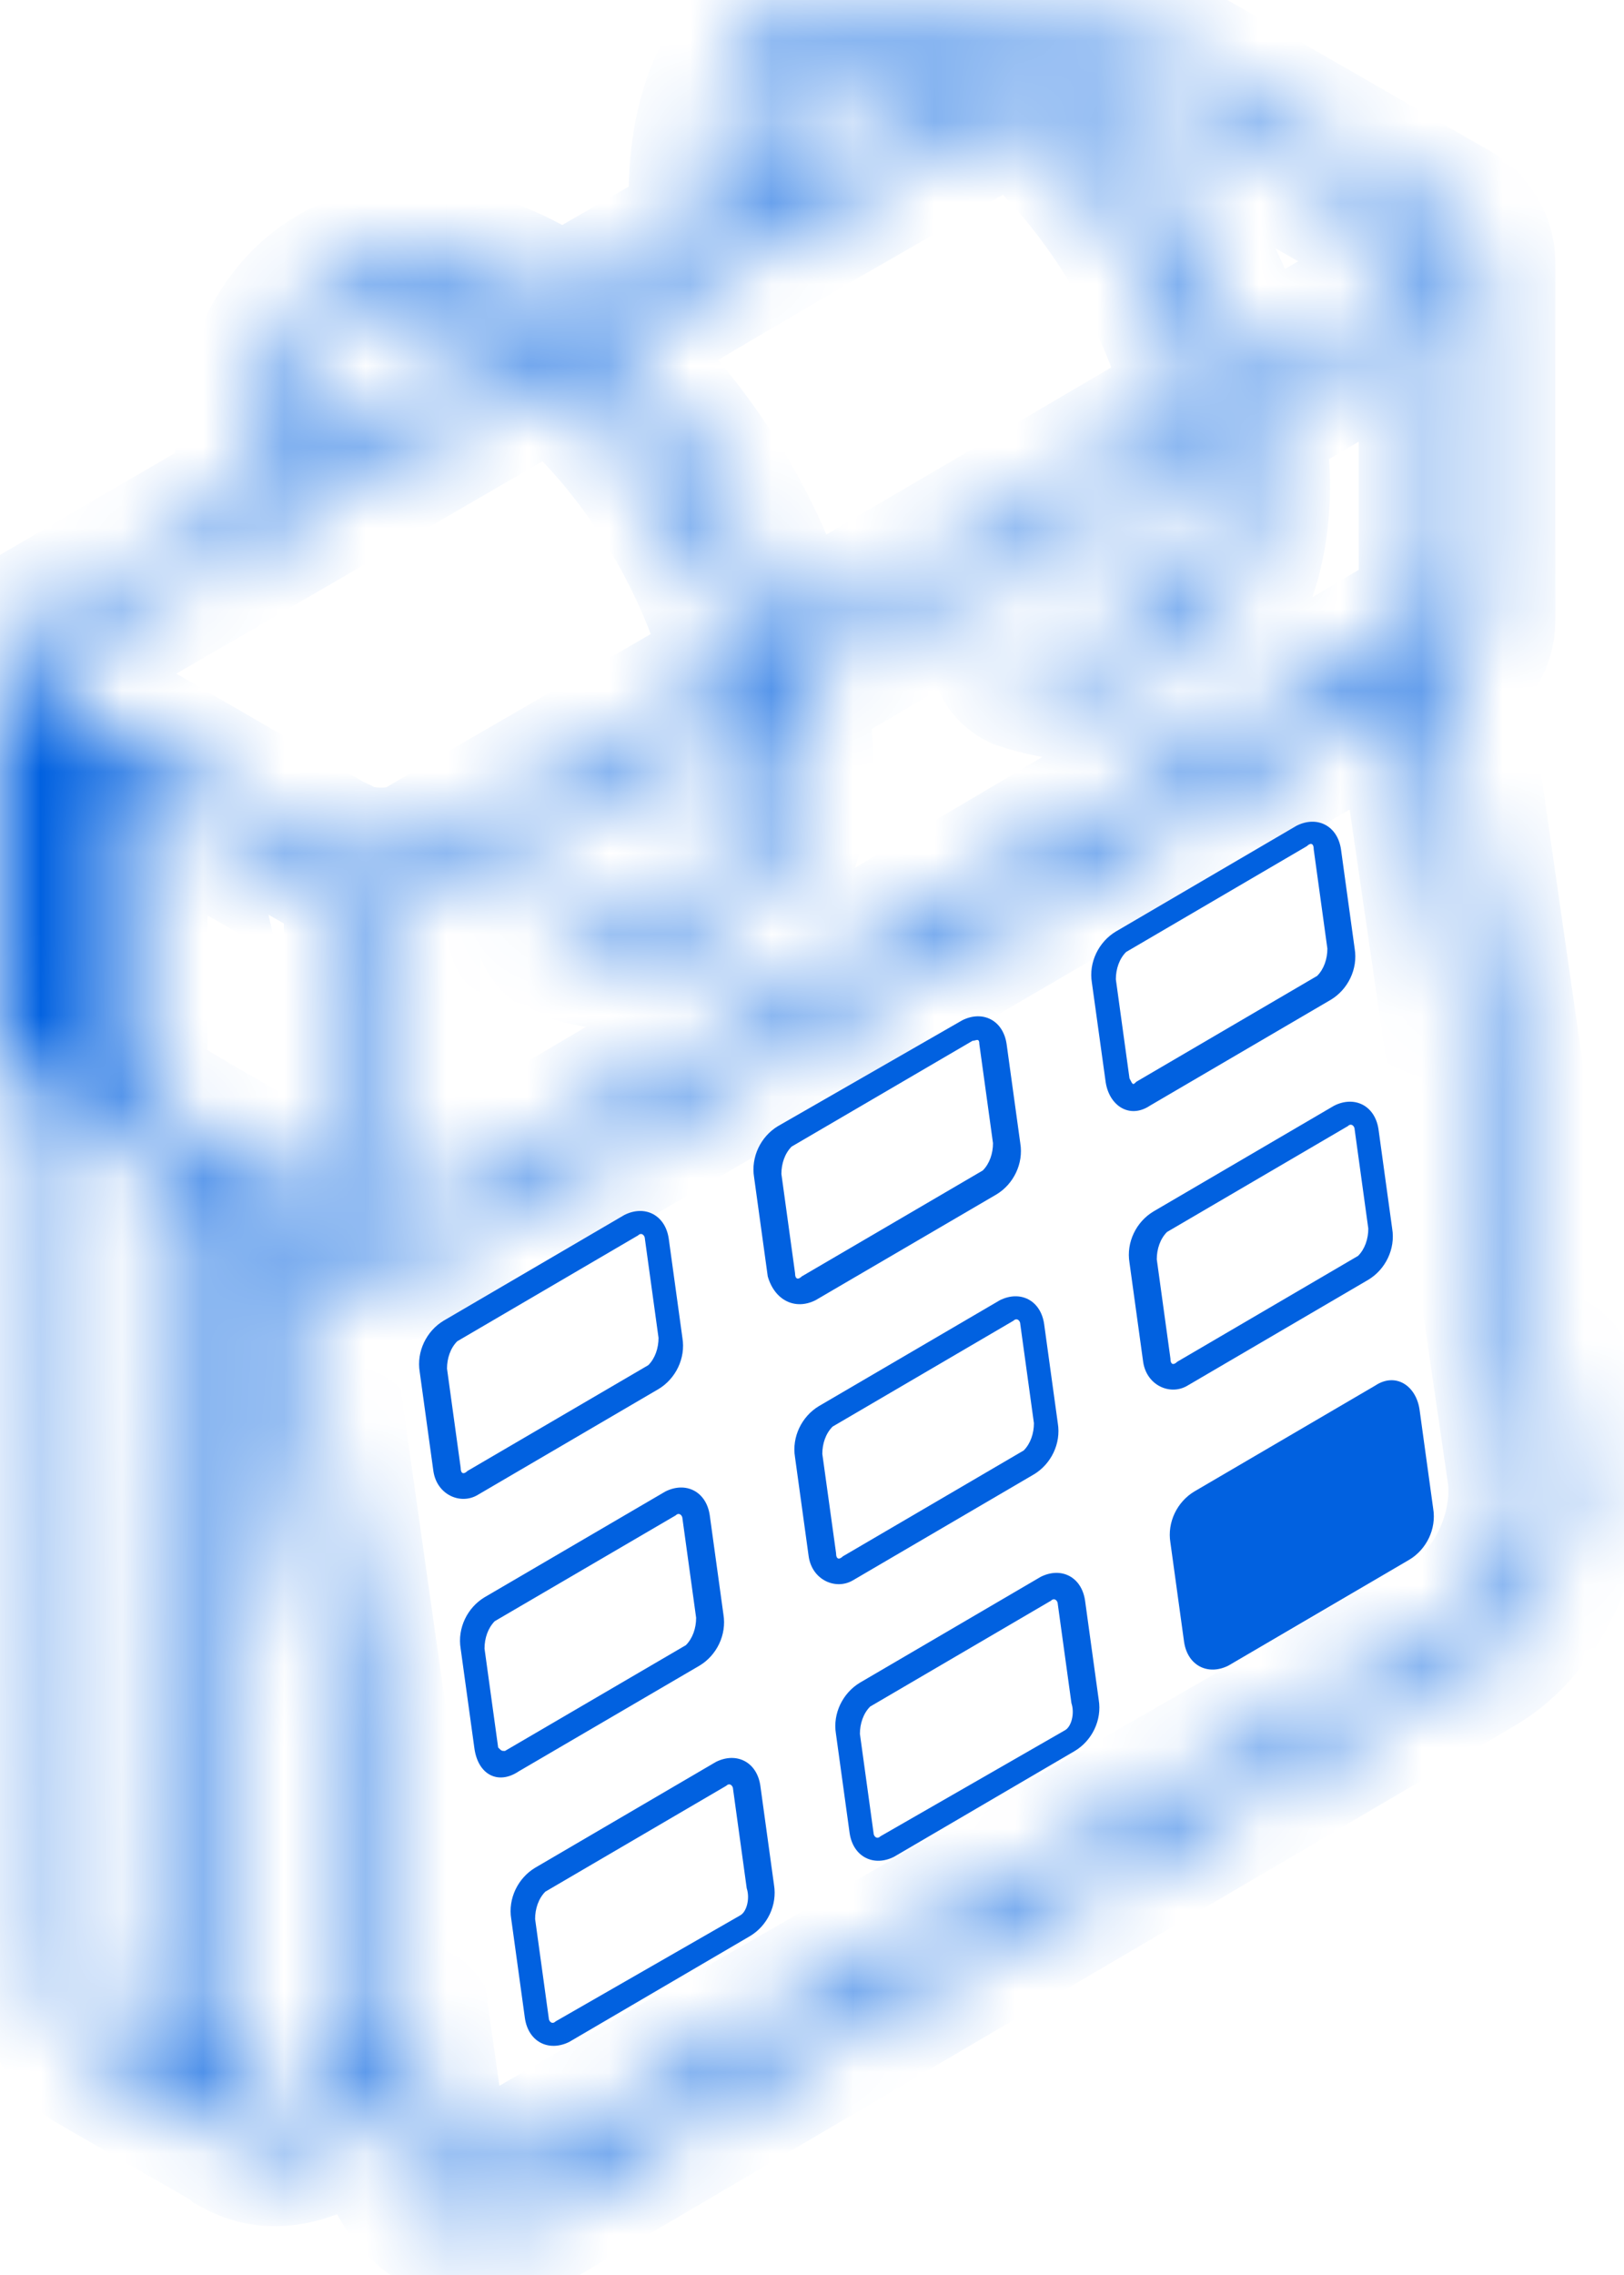 <?xml version="1.0" encoding="UTF-8"?> <svg xmlns="http://www.w3.org/2000/svg" width="20" height="28" viewBox="0 0 20 28" fill="none"><mask id="path-1-inside-1_324_162" fill="white"><path d="M19.204 18.104L17.776 8.187C18.028 8.061 18.154 7.851 18.154 7.641V3.228C18.154 3.018 18.028 2.808 17.776 2.682L14.12 0.581C13.699 0.329 13.027 0.329 12.607 0.581L12.397 0.707C12.313 0.623 12.187 0.581 12.102 0.497C11.262 -0.091 10.422 -0.133 9.749 0.245C9.077 0.623 8.741 1.379 8.741 2.43C8.741 2.556 8.741 2.682 8.783 2.85L6.892 3.943C6.808 3.859 6.682 3.817 6.598 3.733C4.749 2.64 3.152 3.565 3.152 5.708C3.152 5.834 3.152 5.96 3.194 6.128L0.378 7.767C0.168 7.893 0 8.103 0 8.313V12.726C0 12.936 0.126 13.146 0.378 13.272L0.714 13.482L0.756 24.324C0.756 24.744 0.924 25.08 1.177 25.248C3.362 26.509 2.942 26.257 2.984 26.299C3.614 26.635 4.244 26.047 4.791 25.795L4.875 26.257C5.001 27.223 5.799 27.602 6.556 27.181L18.154 20.374C18.868 19.953 19.33 18.945 19.204 18.104ZM1.555 13.482V9.532C1.597 9.574 4.118 11.003 3.95 10.919C4.034 10.961 4.286 11.045 4.496 11.087V15.079C4.37 15.079 4.244 15.037 4.118 14.953C3.698 14.743 2.059 13.818 1.555 13.482ZM4.917 11.087C5.085 11.045 5.295 11.003 5.421 10.919L9.287 8.691C9.329 8.901 9.329 9.112 9.329 9.28C9.329 10.078 9.077 10.709 8.615 11.045C8.236 11.339 7.69 11.381 7.102 11.171C6.976 11.129 6.892 11.213 6.85 11.297C6.808 11.423 6.892 11.507 6.976 11.549C7.606 11.759 8.32 11.759 8.867 11.381C9.413 10.961 9.749 10.246 9.749 9.28C9.749 9.028 9.707 8.733 9.665 8.439C16.851 4.237 14.372 5.708 14.918 5.372C14.96 5.582 14.96 5.792 14.96 5.96C14.96 6.758 14.708 7.389 14.246 7.725C13.867 8.019 13.321 8.061 12.733 7.851C12.607 7.809 12.523 7.893 12.481 7.977C12.439 8.103 12.523 8.187 12.607 8.229C13.237 8.439 13.951 8.439 14.498 8.061C15.044 7.641 15.38 6.926 15.38 5.96C15.38 5.708 15.338 5.414 15.296 5.119L17.733 3.691V7.515C17.733 7.557 17.692 7.641 17.566 7.683L5.337 14.911C5.169 14.995 5.169 15.037 4.917 15.079V11.087ZM12.901 0.917C13.195 0.749 13.699 0.749 13.993 0.917L17.649 3.018C17.733 3.06 17.818 3.144 17.818 3.228C17.818 3.27 17.776 3.312 17.692 3.354L17.649 3.397L15.296 4.783C14.876 3.312 13.993 1.842 12.901 0.917ZM9.161 2.43C9.161 1.548 9.455 0.917 9.959 0.623C10.464 0.329 11.178 0.413 11.976 0.833C12.018 0.875 12.06 0.875 12.102 0.917L9.161 2.598C9.161 2.514 9.161 2.472 9.161 2.43ZM12.481 1.169C13.615 2.052 14.54 3.565 14.876 4.993C14.33 5.288 16.809 3.859 9.623 8.061C9.287 6.632 8.363 5.161 7.228 4.237C9.581 2.808 10.884 2.094 12.481 1.169ZM3.488 5.708C3.488 3.901 4.707 3.186 6.303 4.111C6.345 4.153 6.387 4.153 6.429 4.195L3.488 5.876C3.53 5.792 3.488 5.75 3.488 5.708ZM0.504 8.103L6.808 4.447C7.942 5.33 8.867 6.842 9.203 8.271L5.211 10.582C4.917 10.751 4.37 10.709 4.16 10.582C3.782 10.372 5.505 11.381 0.504 8.481C0.294 8.355 0.294 8.229 0.504 8.103ZM1.345 24.87C1.177 24.786 1.093 24.576 1.093 24.324L1.051 13.734L2.437 14.533C2.479 26.215 2.479 25.416 2.479 25.584L1.345 24.87ZM3.782 25.837C3.278 26.131 2.942 25.921 2.942 25.374C2.942 24.324 2.942 29.282 2.9 14.743L3.194 14.911L4.665 25.29L3.782 25.837ZM17.944 20.038L6.261 26.761C5.757 27.055 5.295 26.803 5.211 26.173L3.656 15.205L3.908 15.331C4.202 15.541 4.959 15.625 5.421 15.331L17.397 8.355L18.826 18.146C18.91 18.861 18.532 19.701 17.944 20.038Z"></path></mask><path d="M19.204 18.104L17.776 8.187C18.028 8.061 18.154 7.851 18.154 7.641V3.228C18.154 3.018 18.028 2.808 17.776 2.682L14.12 0.581C13.699 0.329 13.027 0.329 12.607 0.581L12.397 0.707C12.313 0.623 12.187 0.581 12.102 0.497C11.262 -0.091 10.422 -0.133 9.749 0.245C9.077 0.623 8.741 1.379 8.741 2.43C8.741 2.556 8.741 2.682 8.783 2.85L6.892 3.943C6.808 3.859 6.682 3.817 6.598 3.733C4.749 2.64 3.152 3.565 3.152 5.708C3.152 5.834 3.152 5.96 3.194 6.128L0.378 7.767C0.168 7.893 0 8.103 0 8.313V12.726C0 12.936 0.126 13.146 0.378 13.272L0.714 13.482L0.756 24.324C0.756 24.744 0.924 25.08 1.177 25.248C3.362 26.509 2.942 26.257 2.984 26.299C3.614 26.635 4.244 26.047 4.791 25.795L4.875 26.257C5.001 27.223 5.799 27.602 6.556 27.181L18.154 20.374C18.868 19.953 19.33 18.945 19.204 18.104ZM1.555 13.482V9.532C1.597 9.574 4.118 11.003 3.95 10.919C4.034 10.961 4.286 11.045 4.496 11.087V15.079C4.37 15.079 4.244 15.037 4.118 14.953C3.698 14.743 2.059 13.818 1.555 13.482ZM4.917 11.087C5.085 11.045 5.295 11.003 5.421 10.919L9.287 8.691C9.329 8.901 9.329 9.112 9.329 9.28C9.329 10.078 9.077 10.709 8.615 11.045C8.236 11.339 7.69 11.381 7.102 11.171C6.976 11.129 6.892 11.213 6.85 11.297C6.808 11.423 6.892 11.507 6.976 11.549C7.606 11.759 8.32 11.759 8.867 11.381C9.413 10.961 9.749 10.246 9.749 9.28C9.749 9.028 9.707 8.733 9.665 8.439C16.851 4.237 14.372 5.708 14.918 5.372C14.96 5.582 14.96 5.792 14.96 5.96C14.96 6.758 14.708 7.389 14.246 7.725C13.867 8.019 13.321 8.061 12.733 7.851C12.607 7.809 12.523 7.893 12.481 7.977C12.439 8.103 12.523 8.187 12.607 8.229C13.237 8.439 13.951 8.439 14.498 8.061C15.044 7.641 15.38 6.926 15.38 5.96C15.38 5.708 15.338 5.414 15.296 5.119L17.733 3.691V7.515C17.733 7.557 17.692 7.641 17.566 7.683L5.337 14.911C5.169 14.995 5.169 15.037 4.917 15.079V11.087ZM12.901 0.917C13.195 0.749 13.699 0.749 13.993 0.917L17.649 3.018C17.733 3.06 17.818 3.144 17.818 3.228C17.818 3.27 17.776 3.312 17.692 3.354L17.649 3.397L15.296 4.783C14.876 3.312 13.993 1.842 12.901 0.917ZM9.161 2.43C9.161 1.548 9.455 0.917 9.959 0.623C10.464 0.329 11.178 0.413 11.976 0.833C12.018 0.875 12.06 0.875 12.102 0.917L9.161 2.598C9.161 2.514 9.161 2.472 9.161 2.43ZM12.481 1.169C13.615 2.052 14.54 3.565 14.876 4.993C14.33 5.288 16.809 3.859 9.623 8.061C9.287 6.632 8.363 5.161 7.228 4.237C9.581 2.808 10.884 2.094 12.481 1.169ZM3.488 5.708C3.488 3.901 4.707 3.186 6.303 4.111C6.345 4.153 6.387 4.153 6.429 4.195L3.488 5.876C3.53 5.792 3.488 5.75 3.488 5.708ZM0.504 8.103L6.808 4.447C7.942 5.33 8.867 6.842 9.203 8.271L5.211 10.582C4.917 10.751 4.37 10.709 4.16 10.582C3.782 10.372 5.505 11.381 0.504 8.481C0.294 8.355 0.294 8.229 0.504 8.103ZM1.345 24.87C1.177 24.786 1.093 24.576 1.093 24.324L1.051 13.734L2.437 14.533C2.479 26.215 2.479 25.416 2.479 25.584L1.345 24.87ZM3.782 25.837C3.278 26.131 2.942 25.921 2.942 25.374C2.942 24.324 2.942 29.282 2.9 14.743L3.194 14.911L4.665 25.29L3.782 25.837ZM17.944 20.038L6.261 26.761C5.757 27.055 5.295 26.803 5.211 26.173L3.656 15.205L3.908 15.331C4.202 15.541 4.959 15.625 5.421 15.331L17.397 8.355L18.826 18.146C18.91 18.861 18.532 19.701 17.944 20.038Z" fill="#0161E0" stroke="#0161E0" stroke-width="2" mask="url(#path-1-inside-1_324_162)"></path><path d="M6.387 21.802L8.615 20.5C8.825 20.374 8.951 20.122 8.909 19.869L8.741 18.651C8.699 18.357 8.447 18.23 8.194 18.357L5.967 19.659C5.757 19.785 5.631 20.038 5.673 20.29L5.841 21.508C5.883 21.844 6.135 21.971 6.387 21.802ZM6.135 21.508L5.967 20.29C5.967 20.163 6.009 20.038 6.093 19.953L8.321 18.651C8.363 18.609 8.405 18.651 8.405 18.693L8.573 19.911C8.573 20.038 8.531 20.163 8.447 20.248L6.219 21.55C6.177 21.55 6.177 21.55 6.135 21.508Z" fill="#0161E0"></path><path d="M5.883 18.399L8.11 17.096C8.32 16.97 8.446 16.718 8.404 16.466L8.236 15.247C8.194 14.953 7.942 14.827 7.69 14.953L5.463 16.255C5.253 16.381 5.127 16.634 5.169 16.886L5.337 18.104C5.379 18.399 5.673 18.525 5.883 18.399ZM5.673 18.062L5.505 16.844C5.505 16.718 5.547 16.592 5.631 16.508L7.858 15.205C7.9 15.163 7.942 15.205 7.942 15.247L8.11 16.466C8.11 16.592 8.068 16.718 7.984 16.802L5.757 18.104C5.715 18.146 5.673 18.146 5.673 18.062Z" fill="#0161E0"></path><path d="M12.817 19.407L10.59 20.71C10.38 20.836 10.253 21.088 10.295 21.34L10.463 22.559C10.505 22.853 10.758 22.979 11.01 22.853L13.237 21.55C13.447 21.424 13.573 21.172 13.531 20.92L13.363 19.701C13.321 19.407 13.069 19.281 12.817 19.407ZM13.111 21.298L10.842 22.601C10.8 22.643 10.758 22.601 10.758 22.559L10.59 21.34C10.59 21.214 10.632 21.088 10.716 21.004L12.943 19.701C12.985 19.659 13.027 19.701 13.027 19.743L13.195 20.962C13.237 21.088 13.195 21.256 13.111 21.298Z" fill="#0161E0"></path><path d="M8.817 21.685L6.59 22.988C6.38 23.114 6.254 23.366 6.296 23.618L6.464 24.837C6.506 25.131 6.758 25.257 7.011 25.131L9.238 23.828C9.448 23.702 9.574 23.45 9.532 23.198L9.364 21.979C9.322 21.685 9.07 21.559 8.817 21.685ZM9.112 23.576L6.842 24.879C6.8 24.921 6.758 24.879 6.758 24.837L6.59 23.618C6.59 23.492 6.632 23.366 6.716 23.282L8.944 21.979C8.986 21.937 9.028 21.979 9.028 22.021L9.196 23.24C9.238 23.366 9.196 23.534 9.112 23.576Z" fill="#0161E0"></path><path d="M10.506 19.449L12.733 18.146C12.943 18.02 13.069 17.768 13.027 17.516L12.859 16.297C12.817 16.003 12.565 15.877 12.313 16.003L10.085 17.306C9.875 17.432 9.749 17.684 9.791 17.936L9.959 19.155C10.001 19.449 10.296 19.575 10.506 19.449ZM10.296 19.113L10.127 17.894C10.127 17.768 10.169 17.642 10.254 17.558L12.481 16.255C12.523 16.213 12.565 16.255 12.565 16.297L12.733 17.516C12.733 17.642 12.691 17.768 12.607 17.852L10.38 19.155C10.338 19.197 10.296 19.197 10.296 19.113Z" fill="#0161E0"></path><path d="M10.043 16.003L12.271 14.701C12.481 14.575 12.607 14.322 12.565 14.07L12.397 12.852C12.355 12.557 12.103 12.431 11.851 12.557L9.581 13.86C9.371 13.986 9.245 14.238 9.287 14.491L9.455 15.709C9.539 16.003 9.791 16.129 10.043 16.003ZM9.791 15.667L9.623 14.448C9.623 14.322 9.665 14.196 9.749 14.112L11.977 12.81C12.019 12.81 12.061 12.768 12.061 12.852L12.229 14.07C12.229 14.196 12.187 14.322 12.103 14.406L9.875 15.709C9.833 15.751 9.791 15.751 9.791 15.667Z" fill="#0161E0"></path><path d="M14.162 13.608L16.389 12.305C16.599 12.179 16.725 11.927 16.683 11.675L16.515 10.456C16.473 10.162 16.221 10.036 15.969 10.162L13.742 11.465C13.532 11.591 13.405 11.843 13.447 12.095L13.616 13.314C13.658 13.608 13.91 13.776 14.162 13.608ZM13.91 13.272L13.742 12.053C13.742 11.927 13.784 11.801 13.868 11.717L16.095 10.414C16.137 10.372 16.179 10.372 16.179 10.456L16.347 11.675C16.347 11.801 16.305 11.927 16.221 12.011L13.994 13.314C13.952 13.356 13.952 13.356 13.91 13.272Z" fill="#0161E0"></path><path d="M16.935 17.054L14.708 18.357C14.498 18.483 14.372 18.735 14.414 18.987L14.582 20.206C14.624 20.5 14.876 20.626 15.128 20.5L17.355 19.197C17.566 19.071 17.692 18.819 17.65 18.567L17.482 17.348C17.439 17.054 17.187 16.886 16.935 17.054Z" fill="#0161E0"></path><path d="M14.624 17.054L16.851 15.751C17.061 15.625 17.187 15.373 17.145 15.121L16.977 13.902C16.935 13.608 16.683 13.482 16.431 13.608L14.204 14.911C13.994 15.037 13.868 15.289 13.91 15.541L14.078 16.76C14.12 17.054 14.414 17.18 14.624 17.054ZM14.414 16.718L14.246 15.499C14.246 15.373 14.288 15.247 14.372 15.163L16.599 13.86C16.641 13.818 16.683 13.86 16.683 13.902L16.851 15.121C16.851 15.247 16.809 15.373 16.725 15.457L14.498 16.76C14.456 16.802 14.414 16.802 14.414 16.718Z" fill="#0161E0"></path></svg> 